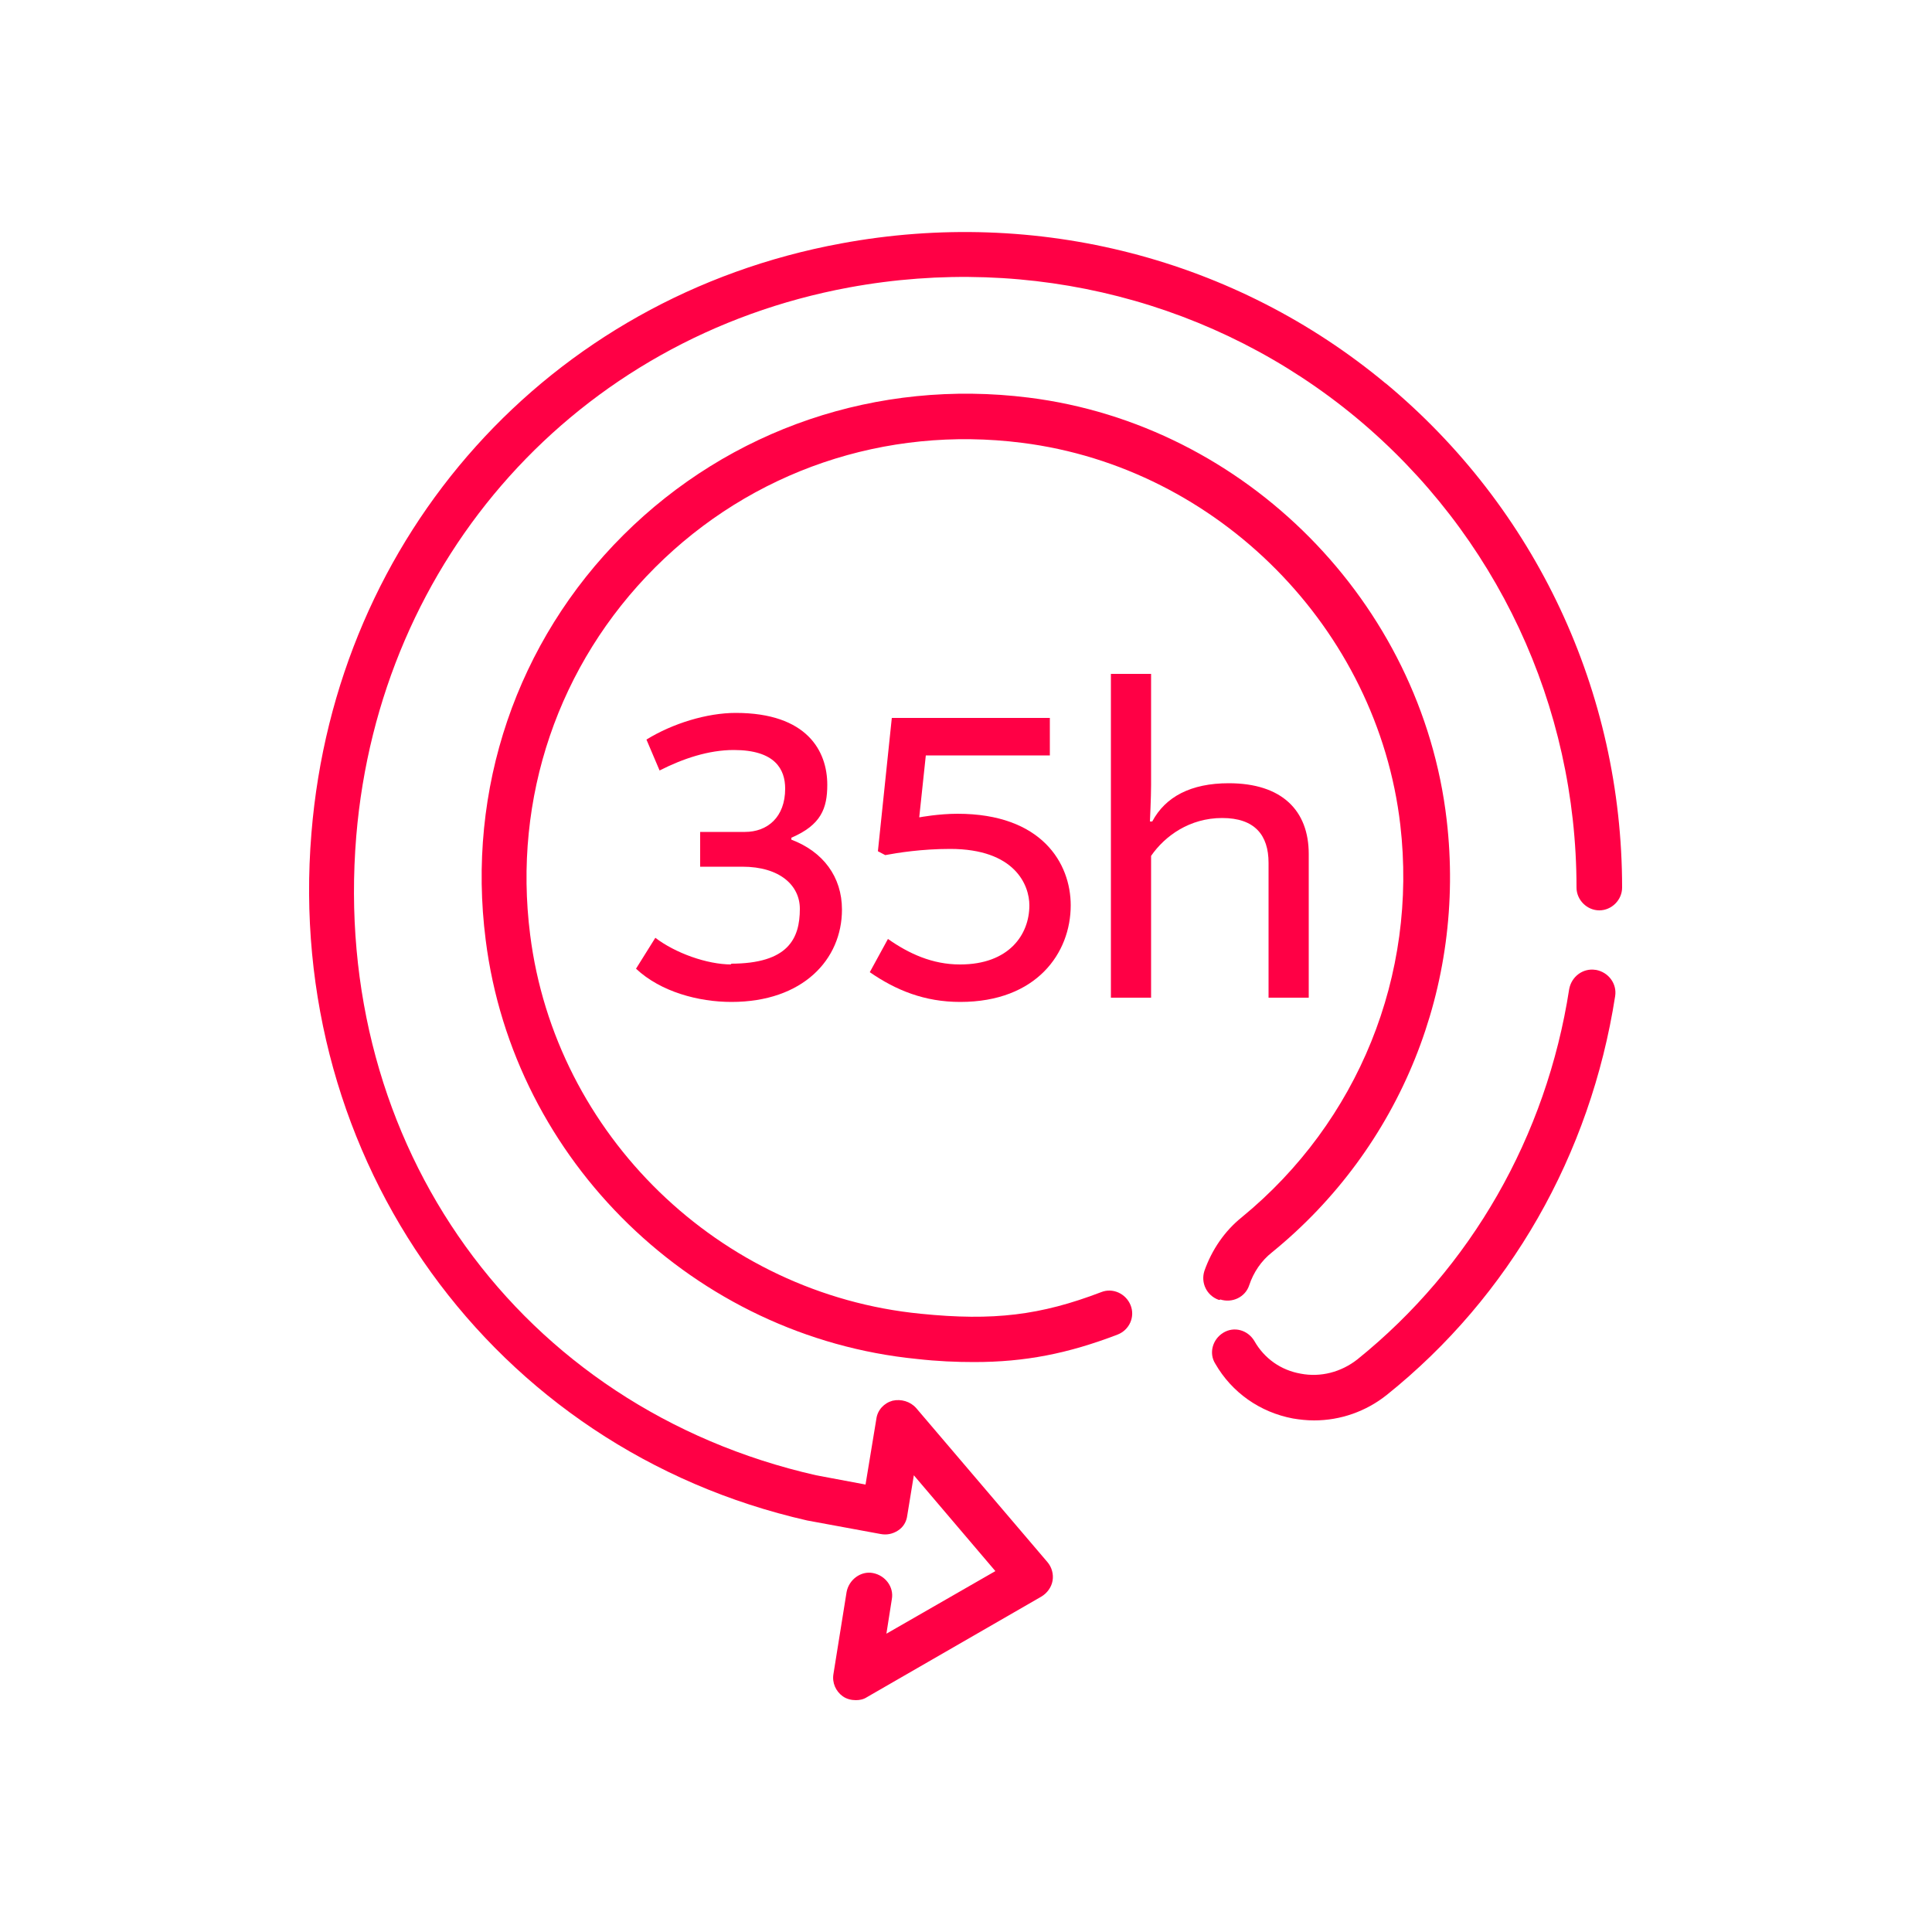<?xml version="1.0" encoding="UTF-8"?>
<svg id="Icons_rot" xmlns="http://www.w3.org/2000/svg" version="1.1" viewBox="0 0 50 50">
  <!-- Generator: Adobe Illustrator 29.4.0, SVG Export Plug-In . SVG Version: 2.1.0 Build 152)  -->
  <defs>
    <style>
      .st0 {
        fill: #ff0045;
      }
    </style>
  </defs>
  <path class="st0" d="M35.87,9.93c-3.89-3.24-9.03-4.57-14.1-3.63-7.56,1.39-13.08,7.53-13.71,15.26-.7,8.46,4.69,15.94,12.83,17.79l1.9.35c.16.03.31,0,.45-.09s.22-.23.24-.39l.17-1.04,2.11,2.48-2.82,1.62.14-.89c.06-.32-.17-.62-.49-.68-.31-.06-.62.17-.68.49l-.34,2.12c-.04.23.06.45.24.58.1.07.22.1.34.1.1,0,.2-.02.29-.08l4.51-2.6c.15-.09.26-.24.29-.41s-.02-.35-.13-.48l-3.4-3.99c-.15-.17-.39-.24-.61-.19-.22.06-.39.24-.42.47l-.28,1.7-1.28-.24c-7.66-1.74-12.56-8.54-11.9-16.54.6-7.2,5.72-12.9,12.75-14.2,4.72-.87,9.5.36,13.13,3.37,3.63,3.02,5.7,7.45,5.7,12.16,0,.32.27.59.59.59s.59-.27.59-.59c0-5.06-2.23-9.82-6.13-13.06h0Z"/>
  <path class="st0" d="M41.29,25.1c-.32-.05-.62.17-.68.5-.59,3.81-2.54,7.21-5.48,9.58-.42.33-.95.47-1.47.37-.51-.09-.94-.39-1.2-.85-.17-.28-.52-.38-.8-.21s-.38.53-.21.8c.43.75,1.16,1.26,2.01,1.42.18.03.36.05.55.05.68,0,1.34-.23,1.88-.66,3.18-2.55,5.27-6.21,5.91-10.32.05-.32-.17-.62-.5-.68h0Z"/>
  <path class="st0" d="M31.58,33.63c.31.1.65-.06.75-.37.11-.33.31-.63.59-.85,3.33-2.71,5.02-6.9,4.52-11.19-.65-5.62-5.2-10.23-10.82-10.93-3.91-.49-7.73.81-10.49,3.56s-4.06,6.58-3.56,10.48c.72,5.72,5.41,10.27,11.16,10.84.53.06,1.02.08,1.48.08,1.32,0,2.43-.22,3.71-.71.31-.12.46-.46.34-.76s-.46-.46-.76-.34c-1.57.6-2.79.75-4.67.56-5.21-.51-9.46-4.63-10.11-9.81-.45-3.54.73-7,3.23-9.5,2.5-2.5,5.96-3.68,9.5-3.23,5.08.64,9.2,4.81,9.79,9.89.45,3.89-1.09,7.68-4.1,10.15-.45.36-.78.85-.97,1.39-.1.31.06.64.37.75h.03Z"/>
  <path class="st0" d="M18.93,24.96c-.64,0-1.46-.3-1.97-.69l-.5.8c.64.6,1.62.86,2.47.86,1.85,0,2.86-1.1,2.86-2.39,0-.85-.49-1.5-1.31-1.81v-.05c.77-.33.93-.76.93-1.37,0-.87-.52-1.86-2.37-1.86-.74,0-1.63.27-2.31.69l.34.8c.61-.31,1.27-.53,1.92-.53,1.07,0,1.33.5,1.33,1,0,.74-.46,1.12-1.04,1.12h-1.16v.9h1.09c.98,0,1.49.49,1.49,1.09,0,.77-.3,1.42-1.79,1.42h0Z"/>
  <path class="st0" d="M24.84,24.96c-.71,0-1.32-.28-1.86-.66l-.47.86c.68.47,1.42.77,2.34.77,1.98,0,2.86-1.27,2.86-2.5,0-1.09-.75-2.37-2.93-2.37-.49,0-.97.09-.97.09h-.02l.17-1.6h3.21v-.97h-4.09l-.36,3.45.19.1c.32-.06.94-.16,1.68-.16,1.68,0,2.05.94,2.05,1.46,0,.76-.53,1.53-1.79,1.53Z"/>
  <path class="st0" d="M32.83,22.34v3.48h1.04v-3.72c0-1.12-.69-1.83-2.07-1.83-.98,0-1.64.35-1.98.99h-.06s.03-.64.03-.94v-2.88h-1.04v8.38h1.04v-3.67c.36-.52,1-.98,1.84-.98s1.2.44,1.2,1.16h0Z"/>
</svg>